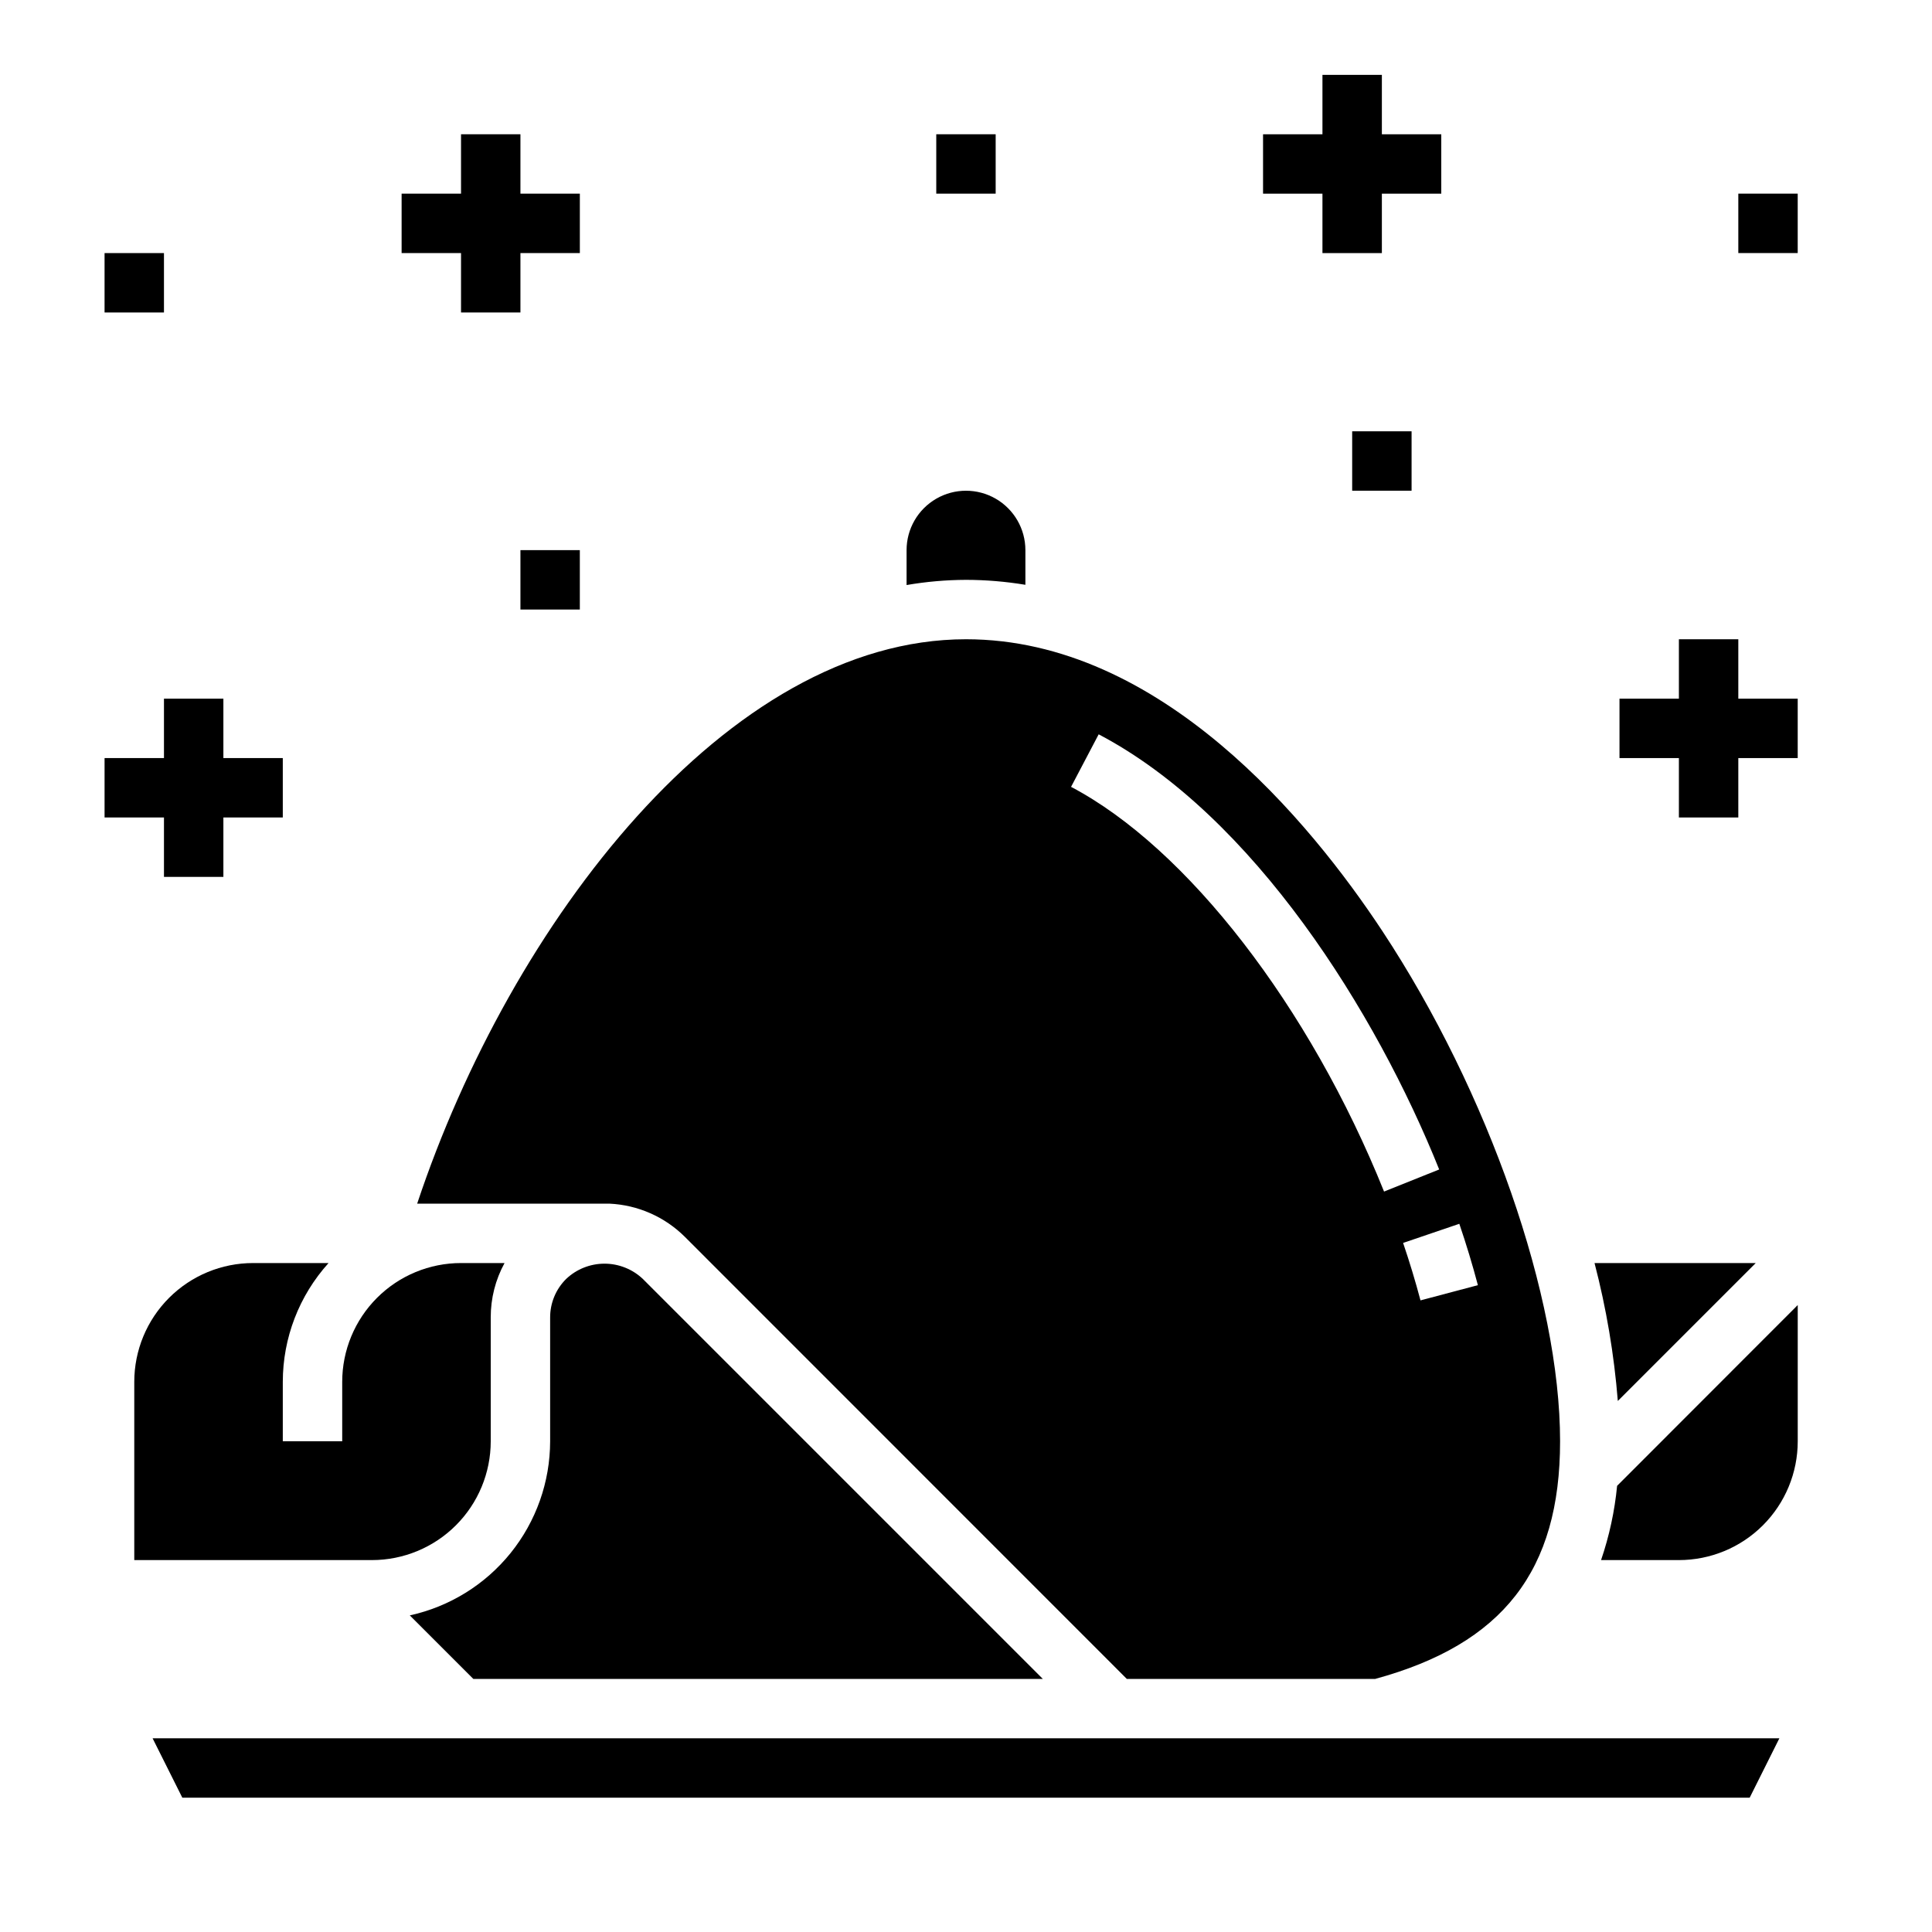 <?xml version="1.0" encoding="UTF-8"?>
<!-- Uploaded to: ICON Repo, www.svgrepo.com, Generator: ICON Repo Mixer Tools -->
<svg fill="#000000" width="800px" height="800px" version="1.1" viewBox="144 144 512 512" xmlns="http://www.w3.org/2000/svg">
 <g>
  <path d="m281.92 179.58h-15.742v15.742h-15.746v15.746h15.746v15.742h15.742v-15.742h15.746v-15.746h-15.746z"/>
  <path d="m203.2 329.15h-15.746v15.746h-15.742v15.742h15.742v15.746h15.746v-15.746h15.742v-15.742h-15.742z"/>
  <path d="m604.67 313.41h-15.746v15.742h-15.742v15.746h15.742v15.742h15.746v-15.742h15.742v-15.746h-15.742z"/>
  <path d="m510.21 163.84h-15.746v15.746h-15.742v15.742h15.742v15.746h15.746v-15.746h15.742v-15.742h-15.742z"/>
  <path d="m171.71 211.07h15.742v15.742h-15.742z"/>
  <path d="m281.92 289.79h15.742v15.742h-15.742z"/>
  <path d="m392.12 179.58h15.742v15.742h-15.742z"/>
  <path d="m502.34 258.3h15.742v15.742h-15.742z"/>
  <path d="m604.67 195.32h15.742v15.742h-15.742z"/>
  <path d="m266.18 462.98h39.359c7.519 0.355 14.637 3.496 19.969 8.809l117.11 117.14h65.832c33.852-9.242 48.988-28.691 48.988-62.977 0-38.188-18.934-92.52-47.105-135.22-19.066-28.879-58.742-77.324-110.33-77.324-63.266 0-120.72 75.289-145.45 149.57zm269.48 21.602-15.215 4.031c-1.324-4.992-2.867-10.109-4.606-15.223l14.895-5.07c1.859 5.449 3.512 10.922 4.922 16.258zm-100.5-145.98c41.094 21.594 73.555 73.73 90.238 115.32l-14.609 5.856c-19.68-48.996-52.215-91.086-82.949-107.25z"/>
  <path d="m609.29 478.72h-42.723c3.121 11.98 5.188 24.211 6.172 36.551z"/>
  <path d="m294.02 482.95c-2.711 2.691-4.234 6.359-4.227 10.18v32.824c-0.016 10.777-3.711 21.227-10.477 29.617-6.762 8.391-16.188 14.219-26.719 16.523l16.84 16.836h150.92l-105.98-105.98c-2.746-2.609-6.391-4.066-10.18-4.066-3.789 0-7.434 1.457-10.18 4.066z"/>
  <path d="m415.74 298.98v-9.188c0-5.625-3-10.82-7.871-13.633s-10.875-2.812-15.746 0-7.871 8.008-7.871 13.633v9.25c5.199-0.895 10.469-1.355 15.746-1.375 5.273 0.008 10.539 0.449 15.742 1.312z"/>
  <path d="m572.55 537.76c-0.648 6.703-2.074 13.309-4.254 19.68h20.633c8.352 0 16.363-3.316 22.266-9.223 5.906-5.902 9.223-13.914 9.223-22.266v-36.098z"/>
  <path d="m274.05 525.95v-32.824c-0.012-5.035 1.246-9.988 3.66-14.406h-11.531c-8.352 0-16.363 3.316-22.266 9.223-5.906 5.906-9.223 13.914-9.223 22.266v15.742h-15.746v-15.742c0.004-11.637 4.324-22.855 12.125-31.488h-19.996c-8.352 0-16.359 3.316-22.266 9.223s-9.223 13.914-9.223 22.266v47.23h62.977c8.352 0 16.359-3.316 22.266-9.223 5.906-5.902 9.223-13.914 9.223-22.266z"/>
  <path d="m192.32 620.41h415.36l7.871-15.742h-431.11z"/>
 </g>
</svg>